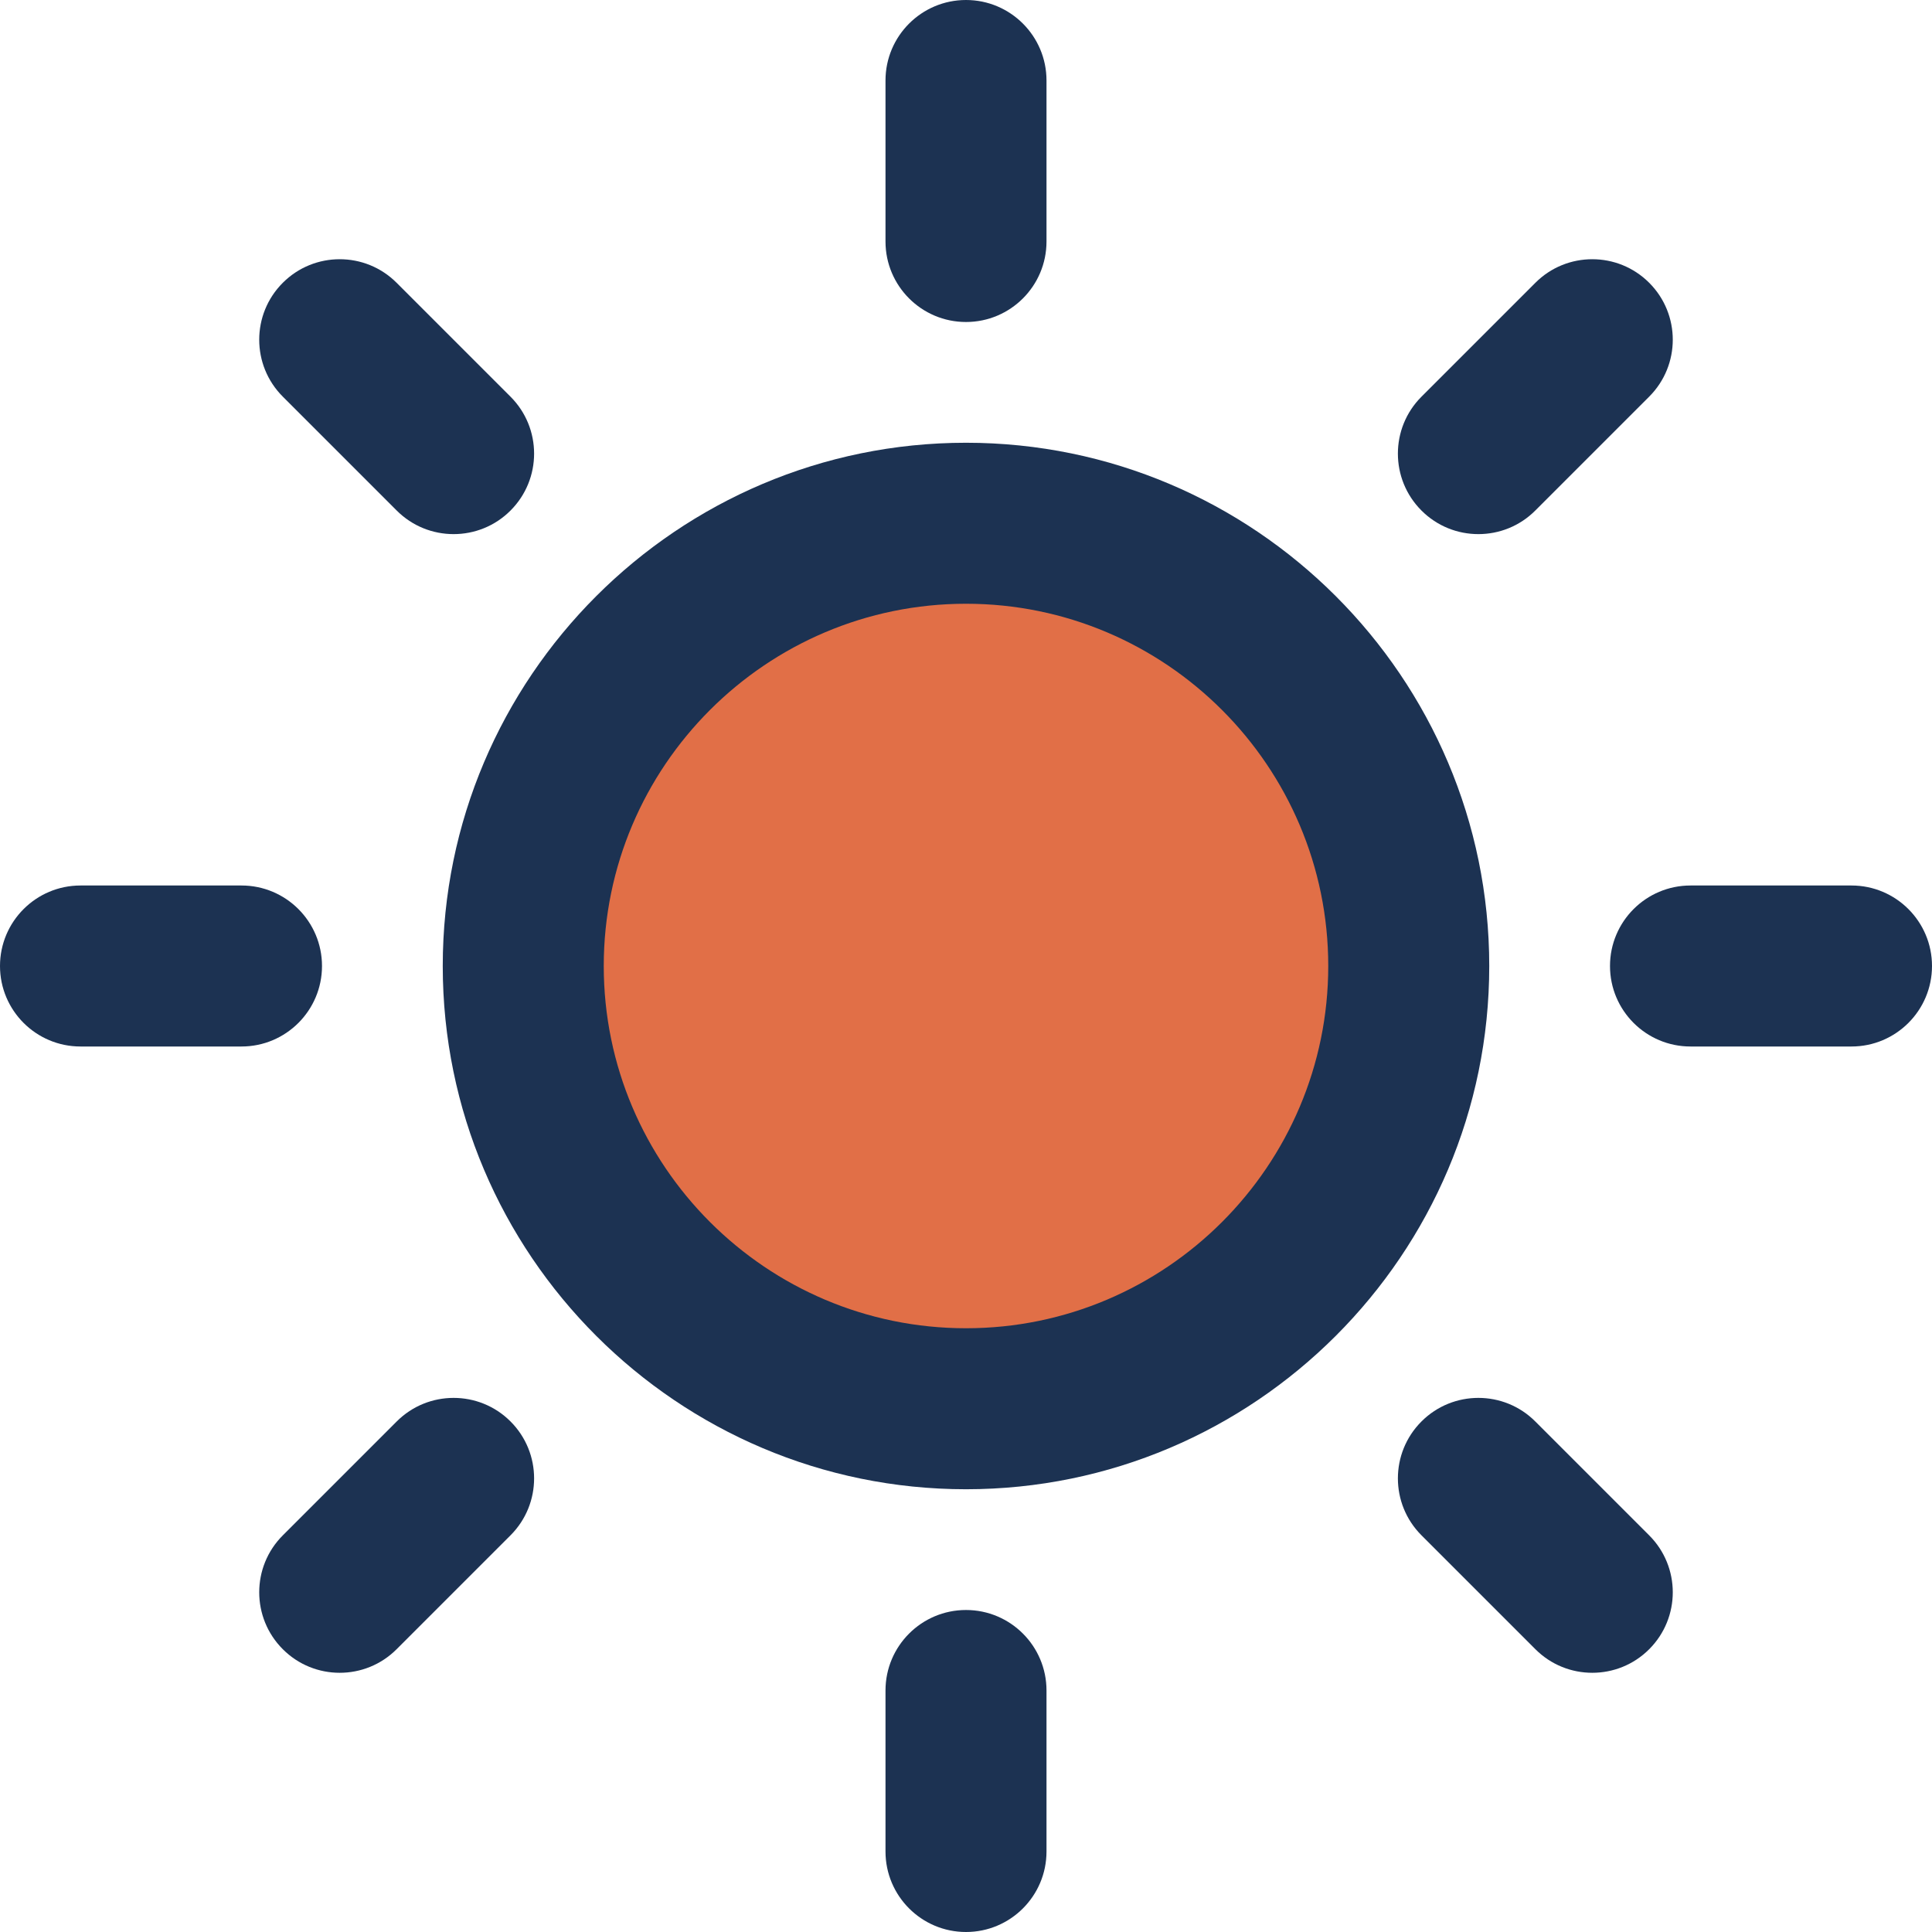 <?xml version="1.0" encoding="iso-8859-1"?>
<!-- Generator: Adobe Illustrator 19.0.0, SVG Export Plug-In . SVG Version: 6.00 Build 0)  -->
<svg version="1.1" id="Capa_1" xmlns="http://www.w3.org/2000/svg" xmlns:xlink="http://www.w3.org/1999/xlink" x="0px" y="0px"
	 viewBox="0 0 384 384" style="enable-background:new 0 0 384 384;" xml:space="preserve">
<circle style="fill:#E16F47;" cx="192" cy="192" r="88"/>
<g>
	<path style="fill:#1C3252;" d="M78.848,101.472c3.12,3.128,7.216,4.688,11.312,4.688s8.192-1.56,11.312-4.688
		c6.248-6.248,6.248-16.376,0-22.624l-22.64-22.64c-6.24-6.248-16.384-6.248-22.624,0c-6.248,6.248-6.248,16.376,0,22.624
		L78.848,101.472z"/>
	<path style="fill:#1C3252;" d="M16,208h32c8.832,0,16-7.168,16-16s-7.168-16-16-16H16c-8.832,0-16,7.168-16,16S7.168,208,16,208z"
		/>
	<path style="fill:#1C3252;" d="M78.832,327.792l22.64-22.64c6.248-6.248,6.248-16.376,0-22.624c-6.24-6.248-16.384-6.248-22.624,0
		l-22.64,22.64c-6.248,6.248-6.248,16.376,0,22.624c3.12,3.128,7.216,4.688,11.312,4.688S75.712,330.92,78.832,327.792z"/>
	<path style="fill:#1C3252;" d="M192,384c8.832,0,16-7.168,16-16v-32c0-8.832-7.168-16-16-16s-16,7.168-16,16v32
		C176,376.832,183.168,384,192,384z"/>
	<path style="fill:#1C3252;" d="M282.528,282.528c-6.248,6.248-6.248,16.376,0,22.624l22.64,22.64
		c3.12,3.128,7.216,4.688,11.312,4.688s8.192-1.56,11.312-4.688c6.248-6.248,6.248-16.376,0-22.624l-22.64-22.64
		C298.912,276.28,288.768,276.28,282.528,282.528z"/>
	<path style="fill:#1C3252;" d="M368,176h-32c-8.832,0-16,7.168-16,16s7.168,16,16,16h32c8.832,0,16-7.168,16-16
		S376.832,176,368,176z"/>
	<path style="fill:#1C3252;" d="M293.84,106.16c4.096,0,8.192-1.56,11.312-4.688l22.64-22.64c6.248-6.248,6.248-16.376,0-22.624
		c-6.24-6.248-16.384-6.248-22.624,0l-22.64,22.64c-6.248,6.248-6.248,16.376,0,22.624C285.648,104.6,289.744,106.16,293.84,106.16z
		"/>
	<path style="fill:#1C3252;" d="M192,64c8.832,0,16-7.168,16-16V16c0-8.832-7.168-16-16-16s-16,7.168-16,16v32
		C176,56.832,183.168,64,192,64z"/>
	<path style="fill:#1C3252;" d="M192,296c57.344,0,104-46.656,104-104S249.344,88,192,88S88,134.656,88,192S134.656,296,192,296z
		 M192,120c39.696,0,72,32.304,72,72s-32.304,72-72,72s-72-32.304-72-72S152.304,120,192,120z"/>
</g>
<g>
</g>
<g>
</g>
<g>
</g>
<g>
</g>
<g>
</g>
<g>
</g>
<g>
</g>
<g>
</g>
<g>
</g>
<g>
</g>
<g>
</g>
<g>
</g>
<g>
</g>
<g>
</g>
<g>
</g>
</svg>
